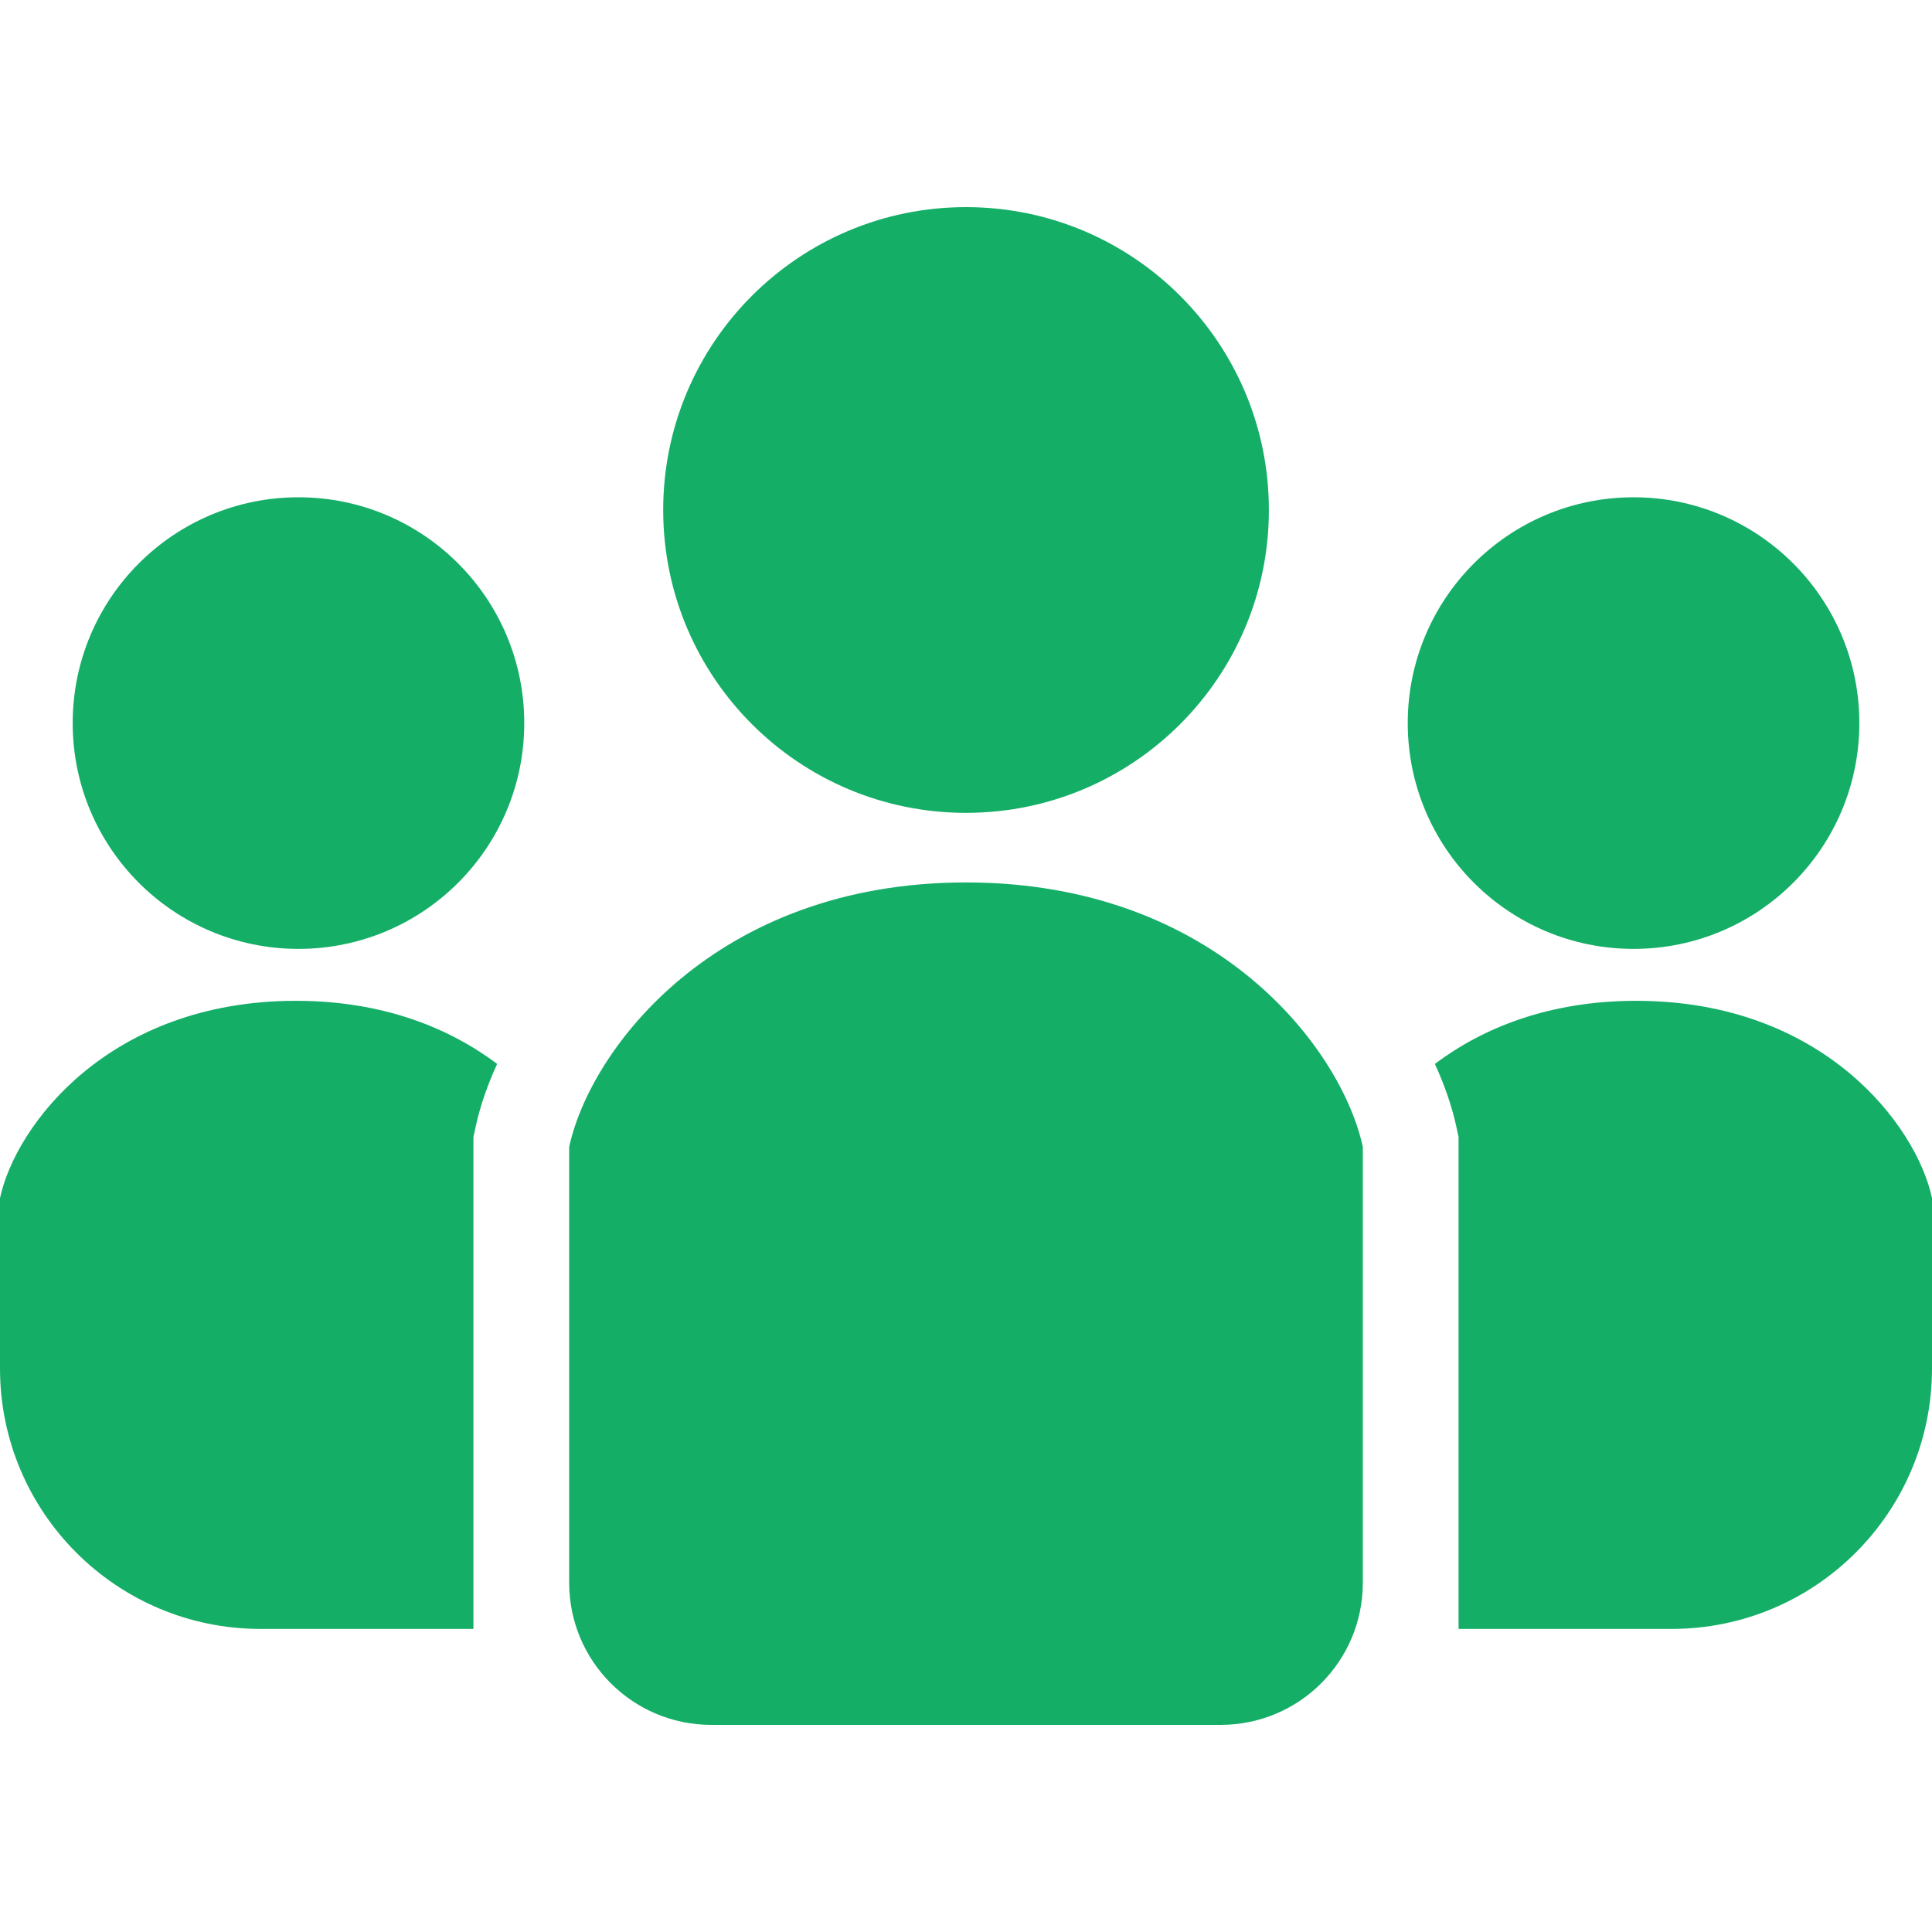 <svg width="48" height="48" viewBox="0 0 48 48" fill="none" xmlns="http://www.w3.org/2000/svg">
<g clip-path="url(#clip0_99_3738)">
<path d="M24 20.195C28.156 20.195 31.525 16.826 31.525 12.67C31.525 8.515 28.156 5.146 24 5.146C19.845 5.146 16.477 8.515 16.477 12.67C16.477 16.826 19.845 20.195 24 20.195Z" fill="#14AE67"/>
<path d="M40.585 23.575C43.683 23.575 46.195 21.064 46.195 17.965C46.195 14.867 43.683 12.355 40.585 12.355C37.487 12.355 34.975 14.867 34.975 17.965C34.975 21.064 37.487 23.575 40.585 23.575Z" fill="#14AE67"/>
<path d="M40.649 24.865C38.492 24.865 36.842 25.536 35.649 26.432C35.902 26.984 36.081 27.518 36.186 28.009L36.238 28.25V40.47H41.528C45.103 40.47 48 37.573 48 33.998V29.765C47.614 27.961 45.292 24.865 40.649 24.865Z" fill="#14AE67"/>
<path d="M7.415 12.355C4.317 12.355 1.806 14.867 1.806 17.965C1.806 21.064 4.317 23.575 7.415 23.575C10.514 23.575 13.025 21.064 13.025 17.965C13.025 14.867 10.514 12.355 7.415 12.355Z" fill="#14AE67"/>
<path d="M0 29.765V33.998C0 37.573 2.898 40.47 6.472 40.47H11.762V28.25L11.814 28.009C11.919 27.518 12.098 26.985 12.351 26.432C11.158 25.536 9.508 24.865 7.352 24.865C2.709 24.865 0.387 27.961 0 29.765Z" fill="#14AE67"/>
<path d="M24 21.924C17.773 21.924 14.66 26.076 14.141 28.497V39.324C14.141 41.273 15.721 42.854 17.671 42.854H30.329C32.279 42.854 33.859 41.273 33.859 39.324V28.497C33.341 26.076 30.227 21.924 24 21.924Z" fill="#14AE67"/>
</g>
<defs>
<clipPath id="clip0_99_3738">
<rect width="48" height="48" fill="white"/>
</clipPath>
</defs>
</svg>

